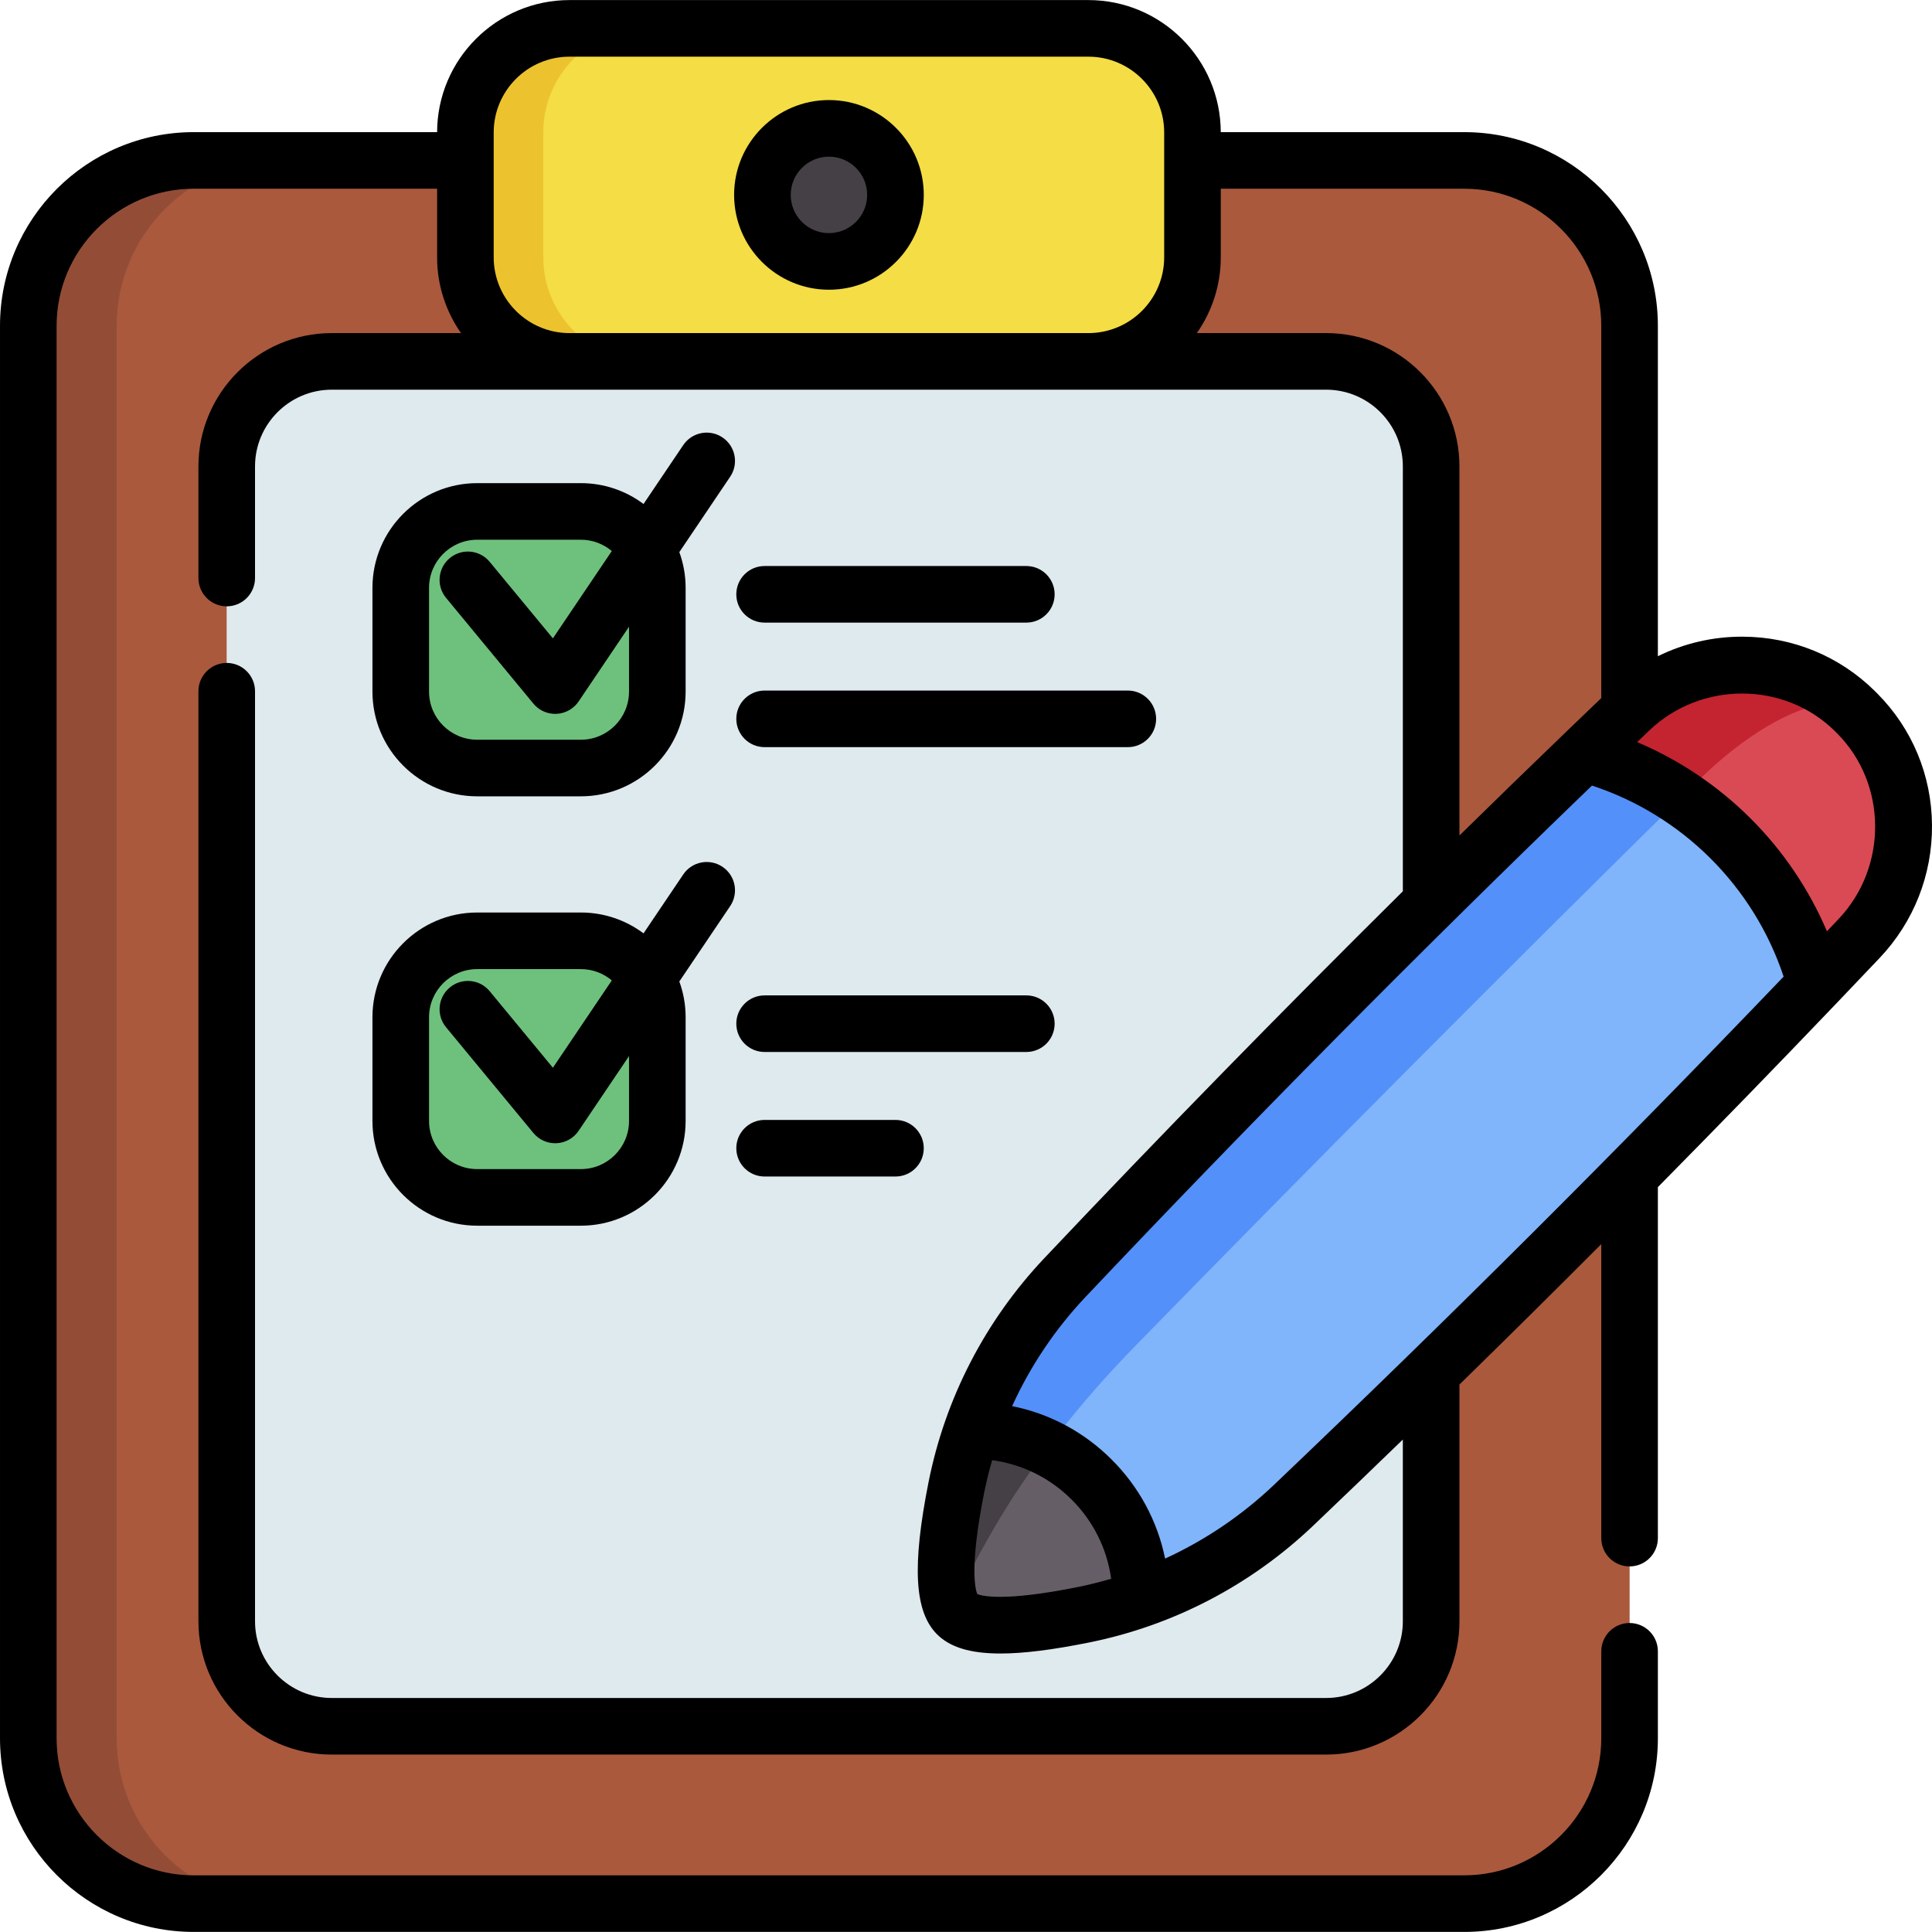 <svg xmlns="http://www.w3.org/2000/svg" id="Capa_1" height="512" viewBox="0 0 511.999 511.999" width="512"><g><g><path d="m388.042 504.498h-336.744c-24.204 0-43.825-19.621-43.825-43.825v-374.349c0-24.204 19.621-43.825 43.825-43.825h336.744c24.204 0 43.825 19.621 43.825 43.825v374.35c0 24.203-19.621 43.824-43.825 43.824z" fill="#aa593d"></path><path d="m74.753 504.503h-23.46c-24.2 0-43.82-19.62-43.82-43.83v-374.339c0-24.21 19.62-43.83 43.82-43.83h23.46c-24.2 0-43.82 19.62-43.82 43.83v374.34c0 24.209 19.62 43.829 43.82 43.829z" fill="#934d36"></path><path d="m288.434 95.762h-137.527c-15.235 0-27.586-12.351-27.586-27.586v-33.092c0-15.235 12.35-27.586 27.586-27.586h137.527c15.235 0 27.586 12.351 27.586 27.586v33.092c-.001 15.236-12.351 27.586-27.586 27.586z" fill="#f4dd45"></path><path d="m171.551 95.757h-20.65c-15.23 0-27.58-12.35-27.58-27.58v-33.09c0-15.24 12.35-27.59 27.58-27.59h20.65c-15.23 0-27.58 12.35-27.58 27.59v33.09c0 15.229 12.35 27.58 27.58 27.58z" fill="#ecc32e"></path><path d="m351.439 95.762h-263.538c-15.373 0-27.834 12.462-27.834 27.834v306.069c0 15.373 12.462 27.834 27.834 27.834h263.538c15.373 0 27.834-12.462 27.834-27.834v-306.068c.001-15.373-12.461-27.835-27.834-27.835z" fill="#dfeaef"></path><g><path d="m342.831 398.91c-15.436 14.687-34.697 24.784-55.578 29.006-14.517 2.934-29.097 4.419-33.616-.085-4.511-4.497-3.09-19.085-.205-33.609 4.158-20.902 14.177-40.199 28.815-55.685 44.958-47.56 91.026-94.024 138.197-139.385.007-.007.007-.007.007-.007 3.811-3.684 7.644-7.347 11.476-11.01 16.716-15.953 43.226-15.931 59.659.318l.587.587c16.313 16.369 16.426 42.886.531 59.659-3.826 4.038-7.651 8.061-11.498 12.077-45.03 47.137-91.162 93.184-138.375 138.134z" fill="#80b4fb"></path><path d="m253.637 427.826c-4.515-4.499-3.084-19.08-.203-33.603 4.153-20.897 14.175-40.197 28.81-55.685 48.605-51.424 98.495-101.551 149.679-150.404 16.717-15.944 43.232-15.931 59.658.318l.182.181c-6.474-6.33-24.903 1.712-41.363 17.913-50.42 49.615-100.326 99.727-149.74 150.344-14.876 15.247-27.712 31.743-36.948 47.575-6.42 10.996-11.844 21.598-10.075 23.361z" fill="#5490f9"></path><path d="m481.205 260.777c-3.882-14.121-11.391-27.443-22.507-38.516-11.151-11.108-24.551-18.583-38.742-22.422.198-.184.361-.417.488-.686.007-.007.007-.007.007-.007 3.811-3.684 7.644-7.347 11.476-11.01 16.716-15.953 43.226-15.931 59.659.318l.587.587c16.313 16.369 16.426 42.886.531 59.659-3.827 4.037-7.653 8.061-11.499 12.077z" fill="#da4a54"></path><path d="m445.594 211.291c1.604-1.58 3.204-3.164 4.808-4.743 16.406-16.148 34.766-24.186 41.297-17.971-.04-.041-.078-.084-.118-.124v-.002c-16.427-16.245-42.939-16.257-59.655-.314-3.924 3.745-7.825 7.512-11.734 11.272 8.917 2.515 17.503 6.476 25.402 11.882z" fill="#c32430"></path><path d="m302.316 423.757c-4.907 1.725-9.935 3.118-15.068 4.151-14.51 2.942-29.098 4.419-33.609-.078-4.518-4.505-3.09-19.085-.205-33.609 1.025-5.141 2.397-10.175 4.115-15.09 11.455-.099 22.953 4.214 31.714 12.947 8.761 8.734 13.116 20.217 13.053 31.679z" fill="#665e66"></path><path d="m253.638 427.83c-4.511-4.511-3.062-19.085-.198-33.602 1.025-5.141 2.397-10.175 4.115-15.09 6.873-.056 13.753 1.478 20.047 4.589-5.225 6.937-9.886 13.902-13.881 20.739-6.406 10.99-11.829 21.575-10.083 23.364z" fill="#454045"></path></g><g><path d="m153.929 203.529h-27.486c-11.188 0-20.258-9.07-20.258-20.258v-27.486c0-11.188 9.07-20.258 20.258-20.258h27.486c11.188 0 20.258 9.07 20.258 20.258v27.486c0 11.188-9.07 20.258-20.258 20.258z" fill="#6ec17d"></path></g><g><path d="m153.929 317.327h-27.486c-11.188 0-20.258-9.07-20.258-20.258v-27.486c0-11.188 9.07-20.258 20.258-20.258h27.486c11.188 0 20.258 9.07 20.258 20.258v27.486c0 11.188-9.07 20.258-20.258 20.258z" fill="#6ec17d"></path></g><circle cx="219.67" cy="51.63" fill="#454045" r="17.633"></circle></g><g><path d="m497.458 183.744-.617-.617c-9.339-9.234-21.755-14.348-34.964-14.4-7.924-.043-15.594 1.761-22.525 5.175v-87.558c0-28.301-23.02-51.326-51.316-51.326h-64.522c-.046-19.306-15.764-34.999-35.08-34.999h-137.515c-19.316 0-35.035 15.693-35.08 34.999h-64.513c-28.302.001-51.326 23.025-51.326 51.326v374.308c0 28.301 23.024 51.326 51.326 51.326h336.711c28.296 0 51.316-23.025 51.316-51.326v-23.038c0-4.142-3.358-7.499-7.499-7.499s-7.499 3.358-7.499 7.499v23.038c0 20.031-16.292 36.327-36.317 36.327h-336.712c-20.031 0-36.327-16.296-36.327-36.327v-374.308c0-20.031 16.296-36.327 36.327-36.327h64.511v18.175c0 7.465 2.351 14.387 6.34 20.08h-34.256c-19.485 0-35.337 15.852-35.337 35.337v29.577c0 4.142 3.358 7.499 7.499 7.499s7.499-3.358 7.499-7.499v-29.576c0-11.215 9.124-20.339 20.338-20.339h263.518c11.209 0 20.328 9.124 20.328 20.339v112.594c-32.204 31.898-64.01 64.424-94.97 97.176-15.667 16.574-26.288 37.103-30.718 59.37-4.43 22.303-3.752 34.378 2.266 40.378 3.403 3.393 8.747 5.069 16.786 5.069 6.169 0 13.925-.988 23.607-2.945 22.23-4.494 42.72-15.186 59.257-30.921 0 0 .001-.001.001-.001 7.941-7.561 15.861-15.185 23.769-22.836v48.16c0 11.209-9.119 20.328-20.328 20.328h-263.515c-11.214 0-20.338-9.119-20.338-20.328v-246.47c0-4.142-3.358-7.499-7.499-7.499s-7.499 3.358-7.499 7.499v246.47c0 19.479 15.852 35.327 35.337 35.327h263.518c19.479 0 35.327-15.848 35.327-35.327v-62.738c12.601-12.315 25.134-24.728 37.587-37.212v77.912c0 4.142 3.358 7.499 7.499 7.499s7.499-3.358 7.499-7.499v-93.019c15.926-16.13 31.703-32.354 47.254-48.633 3.855-4.026 7.689-8.058 11.523-12.104 9.041-9.54 13.966-22.038 13.867-35.193-.098-13.212-5.258-25.611-14.538-34.923zm-366.623-115.552v-25.597c0-.026.004-.051.004-.077s-.004-.051-.004-.077v-7.338c0-11.074 9.009-20.084 20.084-20.084h137.516c11.074 0 20.084 9.009 20.084 20.084v33.09c0 11.048-8.968 20.038-20.007 20.08h-137.67c-11.039-.043-20.007-9.033-20.007-20.081zm220.604 20.08h-34.262c3.99-5.694 6.34-12.616 6.34-20.08v-18.175h64.52c20.025 0 36.317 16.296 36.317 36.327v98.659c-3.047 2.913-6.096 5.825-9.127 8.755-.016.016-.033.032-.049.048-9.495 9.131-18.965 18.351-28.413 27.614v-97.81c.001-19.485-15.847-35.338-35.326-35.338zm-65.671 332.279c-19.655 3.973-25.539 2.404-26.779 1.901-.508-1.241-2.101-7.128 1.802-26.778.585-2.943 1.309-5.846 2.139-8.713 7.926 1.07 15.269 4.666 21.041 10.419 5.778 5.756 9.403 13.075 10.496 21.007-2.863.837-5.761 1.57-8.699 2.164zm51.888-27.085c-8.557 8.141-18.326 14.727-28.893 19.577-2.014-9.896-6.877-18.987-14.206-26.289-7.324-7.299-16.428-12.136-26.332-14.117 4.815-10.589 11.365-20.378 19.472-28.955 43.474-45.991 88.603-91.547 134.191-135.497 11.761 3.861 22.548 10.467 31.395 19.284 8.86 8.828 15.505 19.598 19.394 31.344-43.748 45.692-89.148 90.98-135.021 134.653zm149.586-149.924c-1.027 1.084-2.061 2.162-3.089 3.245-4.745-11.122-11.626-21.316-20.284-29.943-8.649-8.619-18.866-15.464-30.008-20.177 1.079-1.032 2.153-2.069 3.232-3.1 13.742-13.115 35.814-13.014 49.173.195l.578.578c13.291 13.338 13.47 35.409.398 49.202z"></path><path d="m191.476 115.932c-3.434-2.316-8.095-1.41-10.411 2.025l-10.524 15.605c-4.633-3.467-10.38-5.523-16.599-5.523h-27.483c-15.305 0-27.756 12.451-27.756 27.756v27.483c0 15.305 12.451 27.756 27.756 27.756h27.483c15.305 0 27.756-12.451 27.756-27.756v-27.483c0-3.327-.59-6.518-1.668-9.477l13.471-19.974c2.315-3.435 1.409-8.096-2.025-10.412zm-24.778 67.345c0 7.035-5.723 12.757-12.757 12.757h-27.483c-7.035 0-12.757-5.723-12.757-12.757v-27.483c0-7.035 5.723-12.757 12.757-12.757h27.483c3.117 0 5.974 1.127 8.192 2.991l-15.609 23.145-16.749-20.279c-2.637-3.194-7.365-3.646-10.558-1.007-3.194 2.637-3.644 7.365-1.007 10.558l23.138 28.015c1.429 1.73 3.551 2.724 5.782 2.724.121 0 .243-.003.364-.009 2.362-.115 4.531-1.337 5.854-3.298l13.349-19.794v17.194z"></path><path d="m202.628 164.999h69.362c4.142 0 7.499-3.358 7.499-7.499s-3.358-7.499-7.499-7.499h-69.362c-4.142 0-7.499 3.358-7.499 7.499s3.357 7.499 7.499 7.499z"></path><path d="m202.628 198.002h96.256c4.142 0 7.499-3.358 7.499-7.499 0-4.142-3.358-7.499-7.499-7.499h-96.256c-4.142 0-7.499 3.358-7.499 7.499 0 4.142 3.357 7.499 7.499 7.499z"></path><path d="m98.702 297.065c0 15.305 12.451 27.756 27.756 27.756h27.483c15.305 0 27.756-12.451 27.756-27.756v-27.483c0-3.327-.59-6.518-1.668-9.477l13.471-19.975c2.316-3.434 1.41-8.095-2.025-10.411-3.434-2.315-8.095-1.41-10.411 2.025l-10.524 15.605c-4.633-3.467-10.38-5.523-16.599-5.523h-27.483c-15.305 0-27.756 12.451-27.756 27.756zm14.999-27.483c0-7.035 5.723-12.757 12.757-12.757h27.483c3.117 0 5.974 1.127 8.192 2.991l-15.609 23.145-16.749-20.279c-2.637-3.194-7.365-3.645-10.558-1.007-3.194 2.637-3.644 7.365-1.007 10.558l23.138 28.015c1.429 1.73 3.551 2.724 5.782 2.724.121 0 .243-.003.364-.009 2.362-.115 4.531-1.337 5.854-3.298l13.349-19.794v17.194c0 7.035-5.723 12.757-12.757 12.757h-27.483c-7.035 0-12.757-5.723-12.757-12.757v-27.483z"></path><path d="m202.628 278.787h69.362c4.142 0 7.499-3.358 7.499-7.499 0-4.142-3.358-7.499-7.499-7.499h-69.362c-4.142 0-7.499 3.358-7.499 7.499 0 4.142 3.357 7.499 7.499 7.499z"></path><path d="m202.628 311.79h34.681c4.142 0 7.499-3.358 7.499-7.499 0-4.142-3.358-7.499-7.499-7.499h-34.681c-4.142 0-7.499 3.358-7.499 7.499 0 4.142 3.357 7.499 7.499 7.499z"></path><path d="m219.677 26.516c-13.857 0-25.131 11.274-25.131 25.132 0 13.857 11.274 25.131 25.131 25.131 13.858 0 25.132-11.274 25.132-25.131 0-13.858-11.274-25.132-25.132-25.132zm0 35.264c-5.587 0-10.132-4.546-10.132-10.132 0-5.587 4.546-10.133 10.132-10.133 5.587 0 10.133 4.546 10.133 10.133 0 5.586-4.546 10.132-10.133 10.132z"></path></g></g></svg>